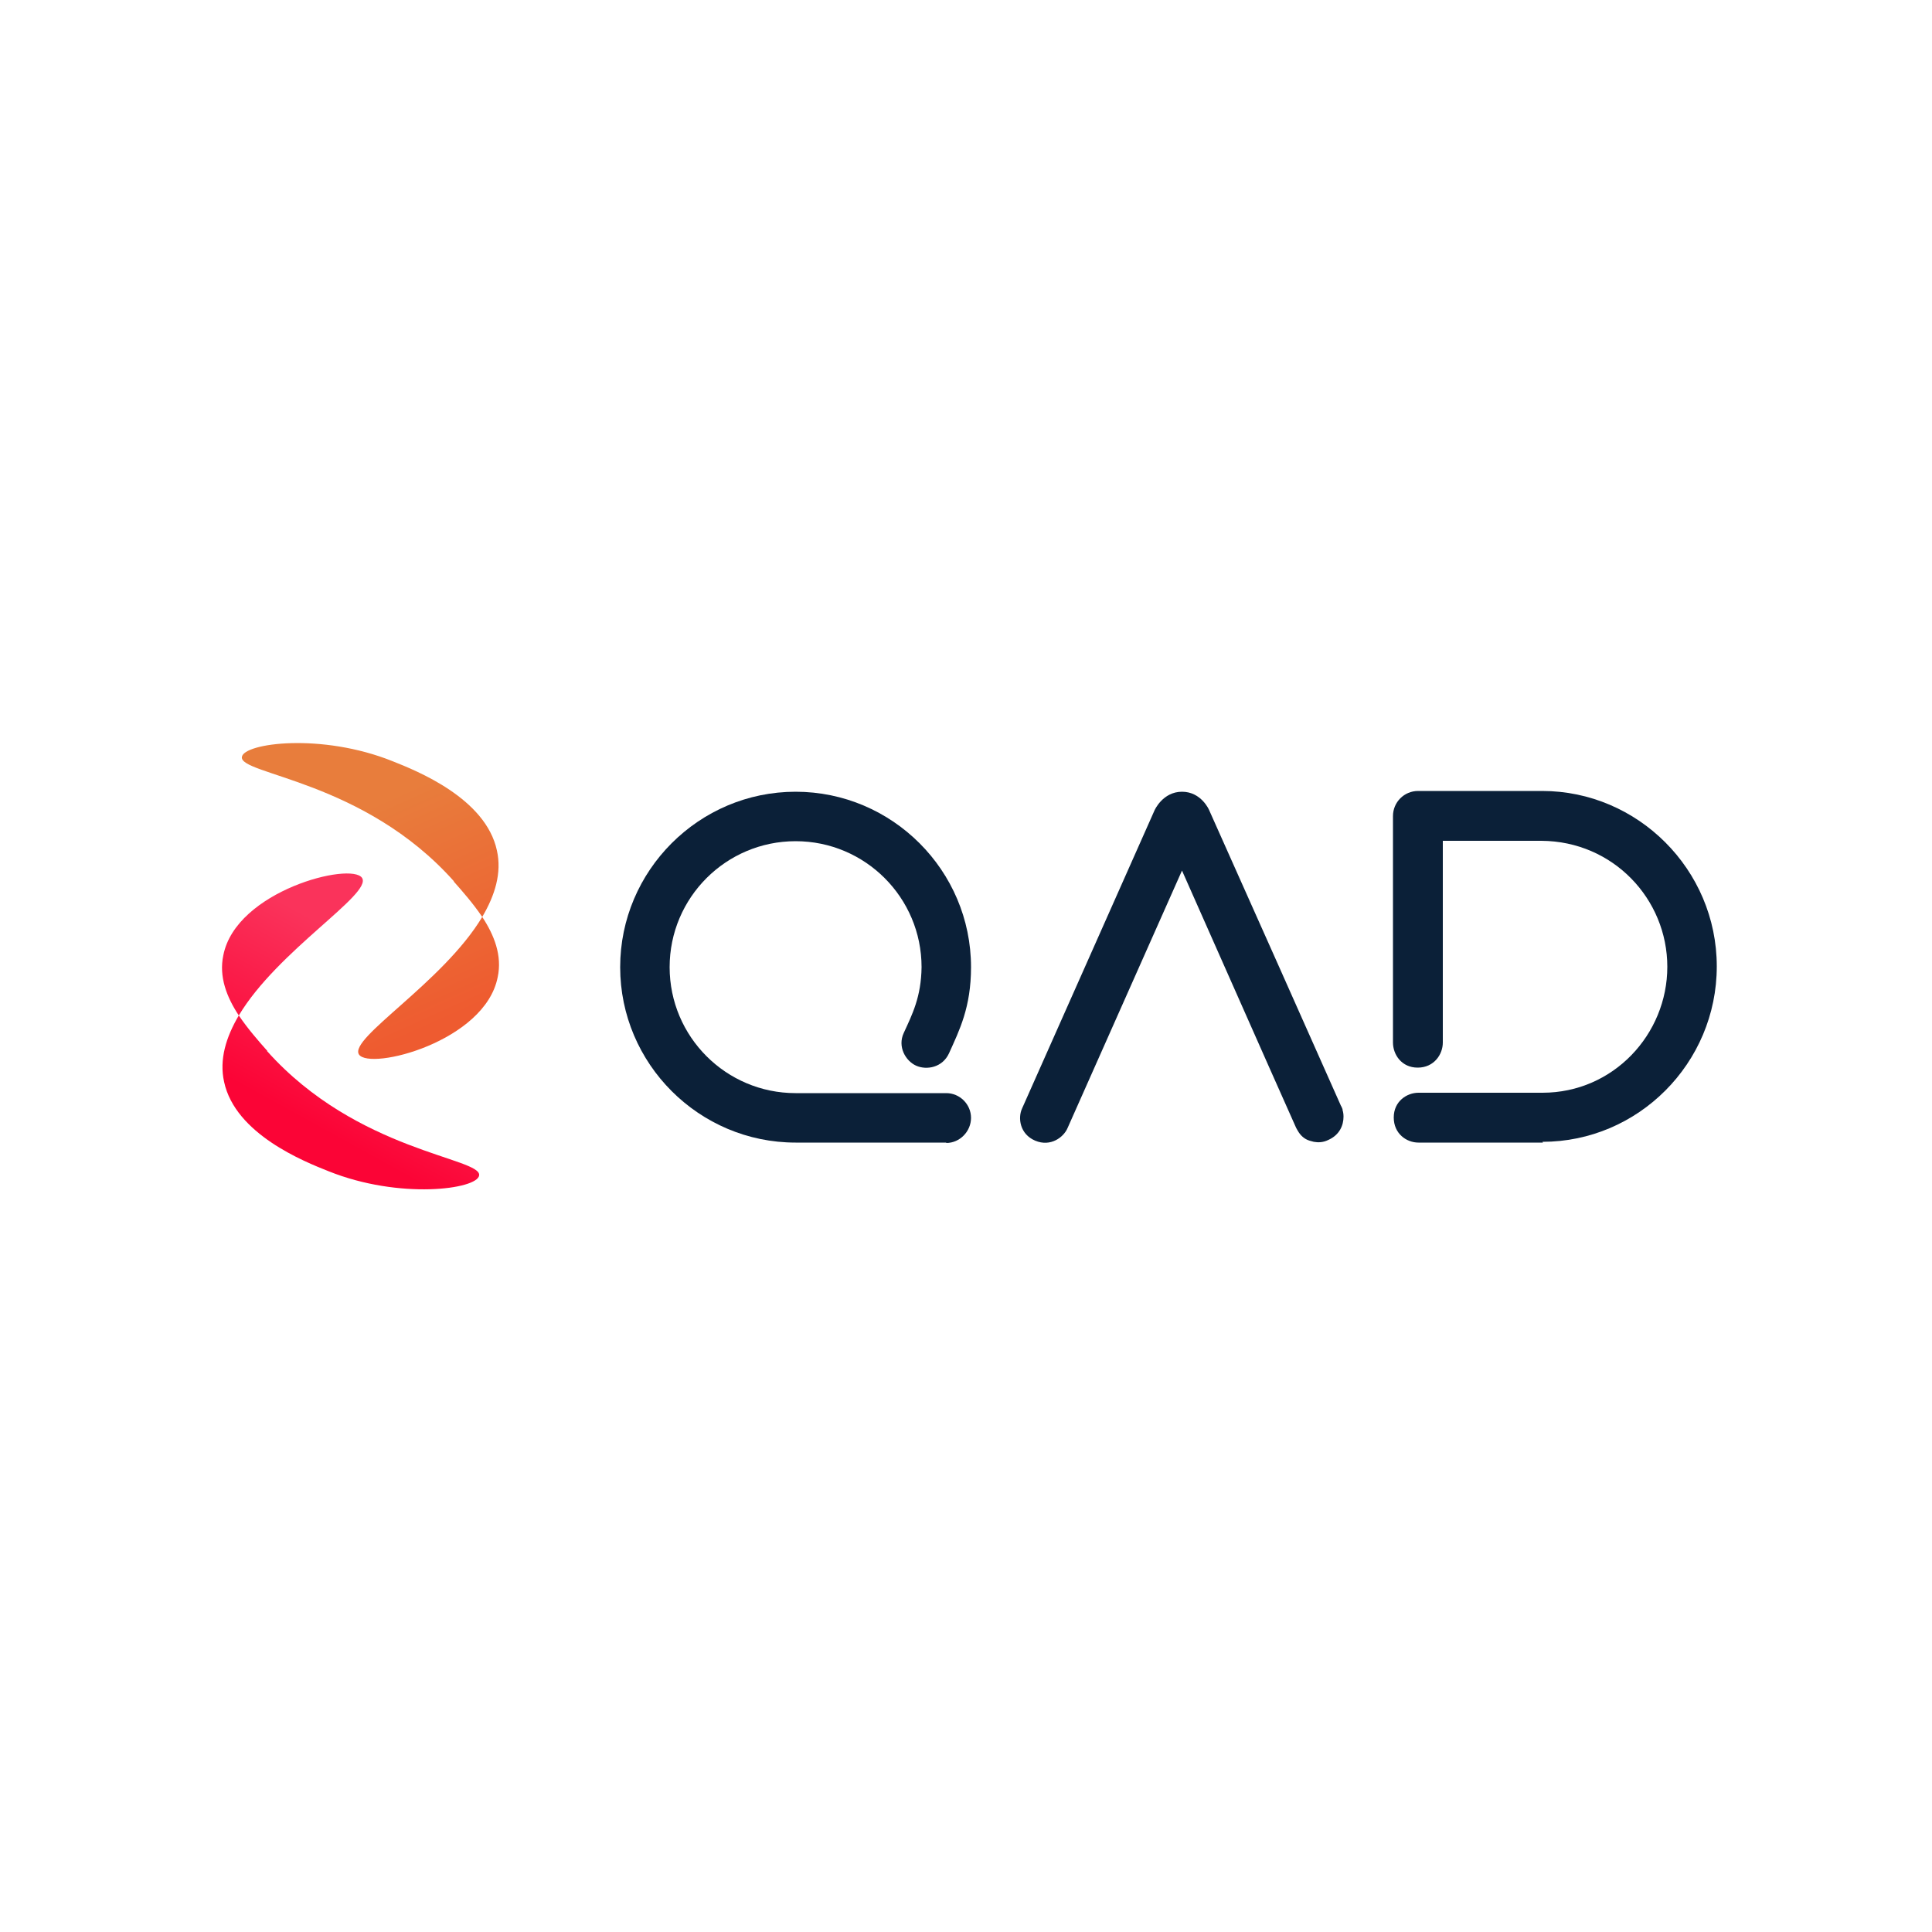 <?xml version="1.0" encoding="UTF-8"?>
<svg xmlns="http://www.w3.org/2000/svg" xmlns:xlink="http://www.w3.org/1999/xlink" id="Layer_1" data-name="Layer 1" viewBox="0 0 50 50">
  <defs>
    <style>
      .cls-1 {
        fill: url(#linear-gradient);
      }

      .cls-1, .cls-2, .cls-3 {
        stroke-width: 0px;
      }

      .cls-2 {
        fill: #0b2038;
      }

      .cls-3 {
        fill: url(#linear-gradient-2);
      }
    </style>
    <linearGradient id="linear-gradient" x1="10.8" y1="530.22" x2="8.17" y2="534.99" gradientTransform="translate(0 -505.83)" gradientUnits="userSpaceOnUse">
      <stop offset=".14" stop-color="#fa335b"></stop>
      <stop offset="1" stop-color="#fb0436"></stop>
    </linearGradient>
    <linearGradient id="linear-gradient-2" x1="8.24" y1="524.14" x2="11.82" y2="532.1" gradientTransform="translate(0 -505.83)" gradientUnits="userSpaceOnUse">
      <stop offset=".33" stop-color="#e87d3c"></stop>
      <stop offset="1" stop-color="#ee5b30"></stop>
    </linearGradient>
  </defs>
  <g>
    <path class="cls-2" d="M24.49,29.57h-3.9c-2.5,0-4.54-2.04-4.54-4.54s2.04-4.54,4.54-4.54,4.54,2.04,4.54,4.54c0,1.04-.3,1.63-.57,2.23-.17.37-.58.44-.85.32-.27-.12-.49-.49-.32-.85.22-.48.45-.93.46-1.7,0-1.8-1.46-3.26-3.26-3.26s-3.26,1.46-3.26,3.26,1.46,3.26,3.26,3.26h3.9c.35,0,.64.29.64.64s-.29.65-.64.65h0Z"></path>
    <path class="cls-2" d="M39.93,29.57h-3.22c-.31,0-.64-.23-.64-.65s.34-.64.64-.64h3.21c1.83,0,3.23-1.51,3.23-3.26s-1.4-3.25-3.26-3.26h-2.55v5.22c0,.31-.23.65-.65.65s-.64-.34-.64-.65v-5.86c0-.36.29-.65.65-.65h3.21c2.47,0,4.52,2.03,4.52,4.54s-2.04,4.54-4.51,4.54h0Z"></path>
    <path class="cls-2" d="M34.75,28.72s-.03-.08-.05-.11l-1.62-3.64-1.79-4.01s-.2-.47-.7-.47-.71.48-.71.48l-3.39,7.63c-.02.05-.03.06-.04.09-.11.24-.06.66.34.83s.74-.09.84-.33l2.96-6.66,2.26,5.1.69,1.55s.03.06.05.09c.07.12.17.21.3.25h0s.08.02.11.03c.11.02.24.02.38-.05.29-.13.39-.38.39-.6,0-.07-.01-.13-.03-.19h0Z"></path>
  </g>
  <g>
    <path class="cls-1" d="M6.18,26.28h0c-.31-.47-.52-1-.4-1.56.33-1.67,3.31-2.42,3.59-2,.27.42-2.18,1.87-3.19,3.56h0ZM6.92,27.2c-.24-.27-.51-.58-.74-.92-.33.56-.51,1.14-.38,1.72.29,1.35,2.07,2.06,2.7,2.31,1.84.74,3.85.47,3.9.11.07-.46-3.16-.61-5.49-3.22h0Z"></path>
    <path class="cls-3" d="M12.48,23.73h0c.31.47.52,1,.4,1.56-.33,1.67-3.31,2.42-3.59,2-.27-.42,2.18-1.87,3.19-3.56ZM11.74,22.81c.24.27.51.58.74.92.33-.56.51-1.14.38-1.72-.29-1.35-2.07-2.06-2.7-2.31-1.84-.74-3.85-.47-3.9-.11-.07.46,3.16.6,5.49,3.22h0Z"></path>
  </g>
</svg>

